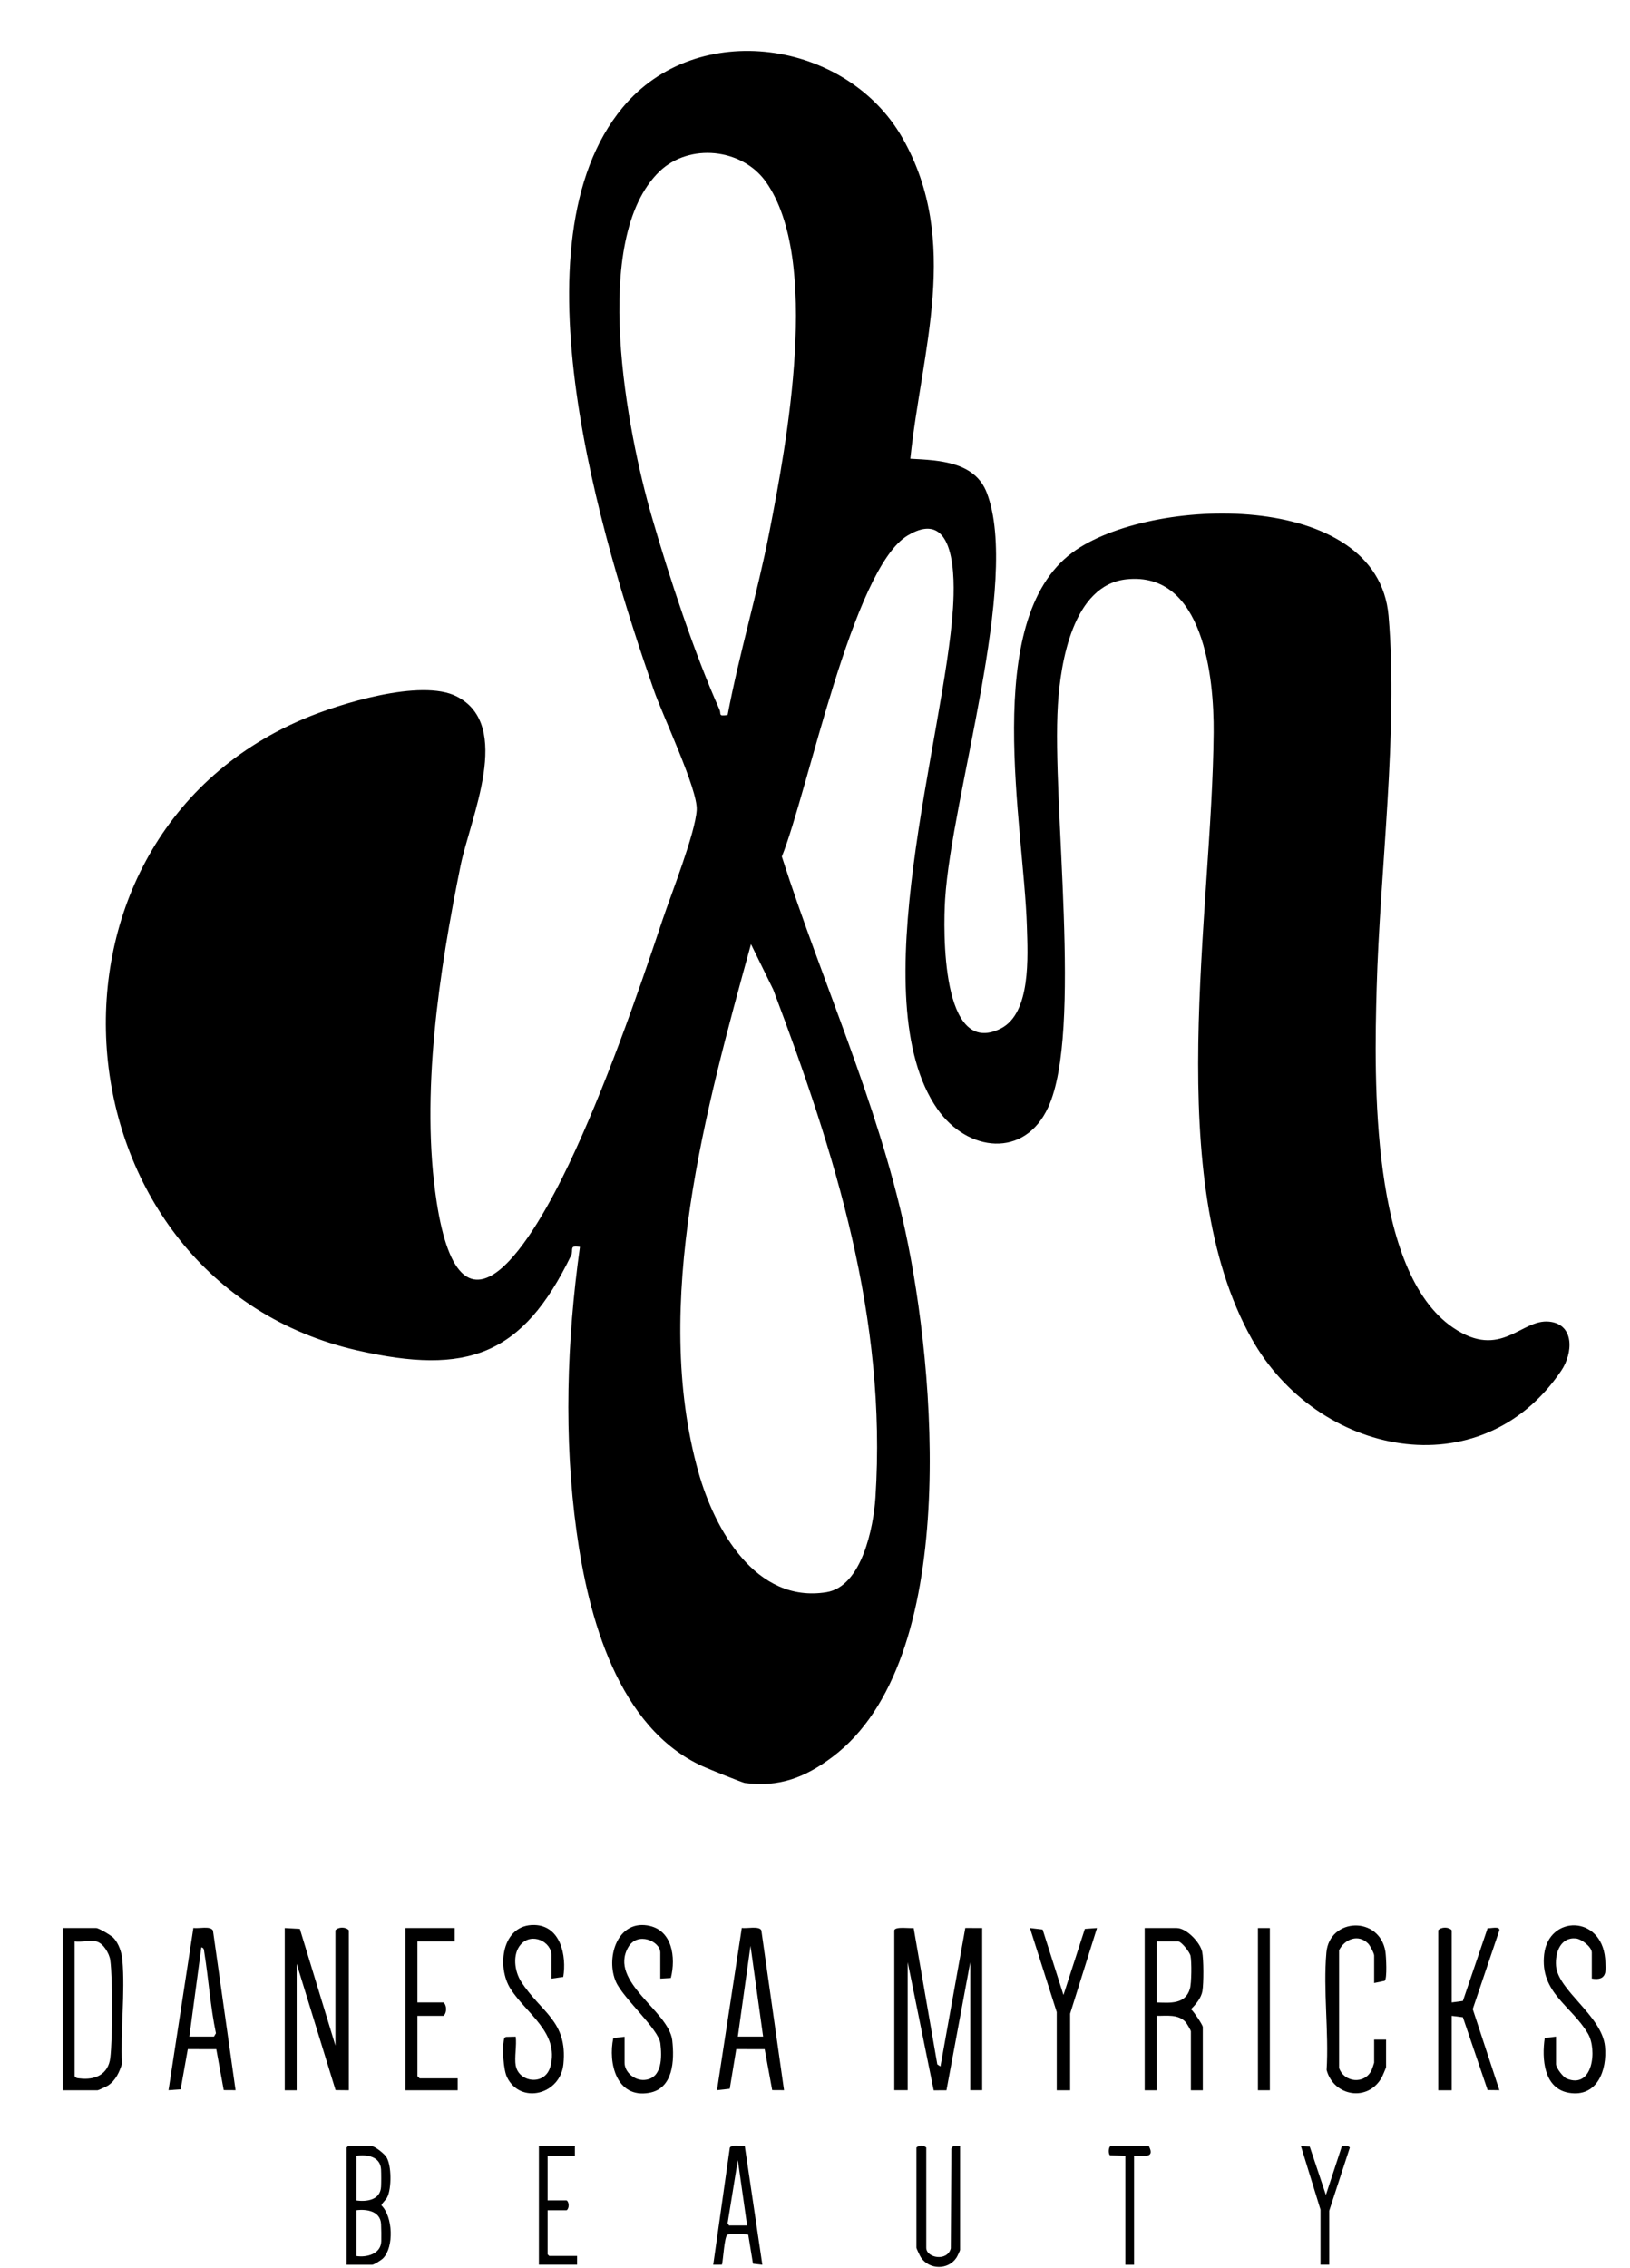 <svg width="23" height="32" viewBox="0 0 23 32" fill="none" xmlns="http://www.w3.org/2000/svg">
<path d="M12.845 6.472C13.255 6.493 13.758 6.514 13.925 6.954C14.4 8.199 13.428 11.226 13.336 12.687C13.309 13.116 13.277 14.935 14.121 14.511C14.551 14.294 14.502 13.484 14.49 13.073C14.448 11.655 13.835 8.757 15.131 7.796C16.211 6.994 19.439 6.892 19.593 8.688C19.733 10.312 19.47 12.292 19.425 13.947C19.39 15.219 19.334 17.941 20.506 18.733C21.182 19.19 21.462 18.605 21.86 18.646C22.219 18.683 22.198 19.091 22.028 19.341C20.886 21.024 18.583 20.533 17.662 18.888C16.389 16.614 17.105 12.893 17.125 10.336C17.132 9.562 16.983 8.058 15.895 8.173C15.14 8.253 14.964 9.344 14.927 9.947C14.84 11.327 15.28 14.552 14.792 15.619C14.458 16.35 13.651 16.252 13.228 15.648C12.148 14.1 13.332 10.383 13.447 8.58C13.475 8.151 13.486 7.145 12.806 7.556C12.028 8.026 11.399 11.175 11.032 12.085C11.598 13.851 12.379 15.542 12.773 17.362C13.197 19.322 13.564 23.427 11.743 24.79C11.359 25.078 10.994 25.218 10.51 25.155C10.478 25.151 10.008 24.961 9.921 24.922C8.718 24.381 8.3 22.806 8.136 21.61C7.953 20.278 7.998 18.921 8.183 17.592C8.024 17.561 8.095 17.638 8.059 17.712C7.371 19.133 6.586 19.403 5.046 19.053C0.76 18.08 0.173 11.903 4.269 10.149C4.783 9.929 5.94 9.57 6.443 9.825C7.245 10.231 6.635 11.544 6.499 12.212C6.198 13.698 5.929 15.446 6.161 16.954C6.51 19.223 7.544 17.44 8.028 16.423C8.528 15.37 8.979 14.088 9.349 12.977C9.472 12.611 9.811 11.756 9.831 11.427C9.848 11.139 9.35 10.096 9.224 9.732C8.488 7.609 7.2 3.425 8.787 1.515C9.838 0.25 11.95 0.563 12.737 1.951C13.562 3.407 13.003 4.943 12.845 6.472H12.845ZM10.267 10.087C10.43 9.227 10.685 8.381 10.853 7.522C11.101 6.254 11.587 3.662 10.806 2.564C10.47 2.091 9.727 2.015 9.307 2.418C8.315 3.373 8.854 6.108 9.198 7.293C9.44 8.13 9.798 9.221 10.152 10.01C10.181 10.075 10.126 10.108 10.267 10.087L10.267 10.087ZM10.597 13.319C9.964 15.621 9.189 18.399 9.855 20.769C10.083 21.58 10.665 22.625 11.662 22.463C12.162 22.382 12.326 21.546 12.353 21.127C12.517 18.596 11.788 16.288 10.911 13.962L10.596 13.319L10.597 13.319Z" fill="black"/>
<path d="M4.89 31.952V30.299L4.913 30.276H5.236C5.288 30.276 5.421 30.385 5.451 30.431C5.527 30.549 5.526 30.874 5.465 30.997C5.443 31.043 5.4 31.068 5.382 31.114C5.544 31.274 5.561 31.7 5.406 31.86C5.383 31.884 5.278 31.952 5.252 31.952H4.89ZM5.029 31.045C5.18 31.066 5.368 31.037 5.377 30.85C5.38 30.793 5.38 30.666 5.377 30.609C5.368 30.423 5.18 30.394 5.029 30.415V31.045ZM5.029 31.829C5.176 31.852 5.374 31.799 5.38 31.622C5.382 31.562 5.38 31.438 5.377 31.378C5.368 31.196 5.176 31.164 5.029 31.183V31.829Z" fill="black"/>
<path d="M13.547 30.276V31.744C13.547 31.751 13.507 31.836 13.498 31.849C13.382 32.029 13.114 32.026 12.995 31.849C12.984 31.833 12.931 31.723 12.931 31.713V30.299C12.962 30.264 13.039 30.264 13.07 30.299V31.713C13.07 31.855 13.367 31.912 13.416 31.721L13.424 30.314L13.449 30.278L13.547 30.276L13.547 30.276Z" fill="black"/>
<path d="M10.509 30.278L10.757 31.952L10.625 31.937L10.558 31.528C10.543 31.517 10.335 31.516 10.302 31.52C10.289 31.522 10.277 31.521 10.264 31.529C10.221 31.554 10.205 31.883 10.187 31.951L10.064 31.952L10.298 30.302C10.316 30.253 10.461 30.282 10.508 30.278H10.509ZM10.542 31.398L10.411 30.476L10.267 31.364L10.287 31.398H10.541H10.542Z" fill="black"/>
<path d="M8.112 30.276V30.414H7.727V31.044H7.997C8.033 31.075 8.033 31.152 7.997 31.183H7.727V31.805L7.75 31.828H8.143V31.951H7.604V30.275H8.112V30.276Z" fill="black"/>
<path d="M18.633 31.175L18.356 30.276L18.481 30.285L18.709 30.967L18.935 30.278C18.974 30.274 19.022 30.264 19.047 30.299L18.756 31.19V31.951H18.633V31.175H18.633Z" fill="black"/>
<path d="M16.002 30.415V31.952H15.879V30.415L15.663 30.408C15.638 30.391 15.638 30.296 15.671 30.276H16.21C16.307 30.462 16.123 30.41 16.002 30.415Z" fill="black"/>
<path d="M12.619 27.232C12.636 27.176 12.838 27.209 12.892 27.201L13.226 29.125L13.27 29.154L13.621 27.2L13.859 27.201V29.489H13.691V27.683L13.355 29.49L13.175 29.491L12.808 27.683V29.489H12.619V27.232V27.232Z" fill="black"/>
<path d="M4.018 27.201L4.231 27.213L4.733 28.86V27.232C4.775 27.183 4.88 27.183 4.922 27.232V29.49L4.735 29.488L4.186 27.705V29.49H4.018V27.201L4.018 27.201Z" fill="black"/>
<path d="M16.972 29.49H16.804V28.66C16.804 28.644 16.745 28.545 16.728 28.526C16.622 28.413 16.46 28.442 16.32 28.44V29.49H16.152V27.201H16.604C16.741 27.201 16.935 27.404 16.963 27.536C16.985 27.641 16.985 27.981 16.967 28.089C16.951 28.186 16.874 28.279 16.805 28.346C16.843 28.377 16.972 28.569 16.972 28.598V29.49H16.972ZM16.32 28.251C16.508 28.257 16.725 28.281 16.79 28.058C16.814 27.976 16.816 27.68 16.799 27.594C16.788 27.539 16.668 27.39 16.625 27.39H16.32V28.251V28.251Z" fill="black"/>
<path d="M0.885 29.49V27.201H1.358C1.394 27.201 1.568 27.305 1.6 27.338C1.675 27.416 1.718 27.545 1.727 27.652C1.767 28.118 1.699 28.645 1.721 29.117C1.686 29.235 1.629 29.355 1.523 29.424C1.504 29.436 1.389 29.49 1.379 29.49H0.885ZM1.358 27.39C1.277 27.372 1.142 27.403 1.053 27.39V29.291C1.072 29.321 1.095 29.32 1.126 29.323C1.341 29.349 1.526 29.268 1.556 29.036C1.589 28.771 1.592 27.916 1.556 27.654C1.543 27.559 1.455 27.411 1.358 27.39L1.358 27.39Z" fill="black"/>
<path d="M3.324 29.489L3.157 29.488L3.052 28.911L2.65 28.91L2.549 29.477L2.378 29.489L2.729 27.199C2.802 27.213 2.968 27.166 3.005 27.236L3.324 29.489V29.489ZM2.672 28.733H3.019L3.047 28.686C2.968 28.31 2.944 27.924 2.883 27.546C2.878 27.515 2.882 27.481 2.841 27.473L2.672 28.733H2.672Z" fill="black"/>
<path d="M11.063 29.489L10.896 29.488L10.79 28.911L10.389 28.91L10.297 29.469L10.117 29.489L10.467 27.199C10.531 27.212 10.718 27.167 10.743 27.235L11.063 29.489L11.063 29.489ZM10.768 28.733L10.59 27.452L10.411 28.733H10.768Z" fill="black"/>
<path d="M20.484 28.251L20.642 28.23L20.991 27.203C21.031 27.209 21.163 27.17 21.157 27.232L20.781 28.345L21.157 29.489L20.991 29.487L20.642 28.46L20.484 28.44V29.49H20.294V27.232C20.337 27.183 20.442 27.183 20.484 27.232V28.251Z" fill="black"/>
<path d="M22.461 27.914V27.547C22.461 27.468 22.317 27.356 22.237 27.348C22.016 27.327 21.942 27.552 21.956 27.735C21.983 28.084 22.604 28.438 22.647 28.872C22.679 29.202 22.54 29.593 22.139 29.526C21.781 29.466 21.754 29.042 21.797 28.753L21.956 28.733V29.122C21.956 29.173 22.055 29.305 22.108 29.326C22.476 29.476 22.539 28.919 22.407 28.692C22.177 28.298 21.726 28.114 21.789 27.57C21.854 27.019 22.593 27.016 22.649 27.631C22.664 27.802 22.682 27.952 22.46 27.914L22.461 27.914Z" fill="black"/>
<path d="M9.317 27.915V27.548C9.317 27.387 8.995 27.244 8.864 27.473C8.586 27.962 9.439 28.37 9.486 28.787C9.517 29.065 9.504 29.469 9.155 29.527C8.699 29.604 8.579 29.107 8.654 28.754L8.813 28.735V29.102C8.813 29.238 8.959 29.357 9.097 29.344C9.347 29.321 9.341 29.019 9.318 28.828C9.294 28.628 8.796 28.195 8.692 27.962C8.545 27.632 8.704 27.097 9.133 27.164C9.49 27.22 9.538 27.619 9.466 27.906L9.317 27.915Z" fill="black"/>
<path d="M7.278 29.143C7.319 29.378 7.693 29.436 7.768 29.15C7.891 28.675 7.431 28.412 7.205 28.061C7.005 27.748 7.081 27.148 7.54 27.158C7.913 27.167 7.997 27.595 7.948 27.891L7.782 27.915V27.589C7.782 27.392 7.506 27.259 7.35 27.431C7.228 27.567 7.259 27.809 7.352 27.955C7.631 28.392 8.012 28.509 7.95 29.122C7.906 29.554 7.344 29.693 7.155 29.307C7.102 29.199 7.087 28.904 7.109 28.786C7.113 28.762 7.116 28.744 7.143 28.737L7.277 28.734C7.293 28.857 7.257 29.026 7.277 29.143L7.278 29.143Z" fill="black"/>
<path d="M19.39 27.977V27.589C19.39 27.558 19.332 27.448 19.306 27.421C19.168 27.28 18.976 27.355 18.895 27.514L18.895 29.175C18.966 29.381 19.252 29.411 19.352 29.21C19.359 29.197 19.39 29.107 19.39 29.101V28.775H19.558V29.164C19.558 29.172 19.507 29.292 19.496 29.311C19.302 29.658 18.82 29.578 18.719 29.204C18.752 28.67 18.669 28.073 18.716 27.546C18.76 27.055 19.467 27.025 19.549 27.535C19.559 27.6 19.576 27.92 19.538 27.946L19.39 27.977V27.977Z" fill="black"/>
<path d="M6.416 27.201V27.39H5.89V28.251H6.258C6.307 28.293 6.307 28.398 6.258 28.44H5.89V29.291L5.921 29.322H6.458V29.49H5.722V27.201H6.416V27.201Z" fill="black"/>
<path d="M14.911 28.387L14.533 27.201L14.712 27.222L15.006 28.146L15.308 27.213L15.479 27.201L15.1 28.409V29.49H14.911V28.387Z" fill="black"/>
<path d="M17.918 27.201H17.75V29.49H17.918V27.201Z" fill="black"/>
</svg>
